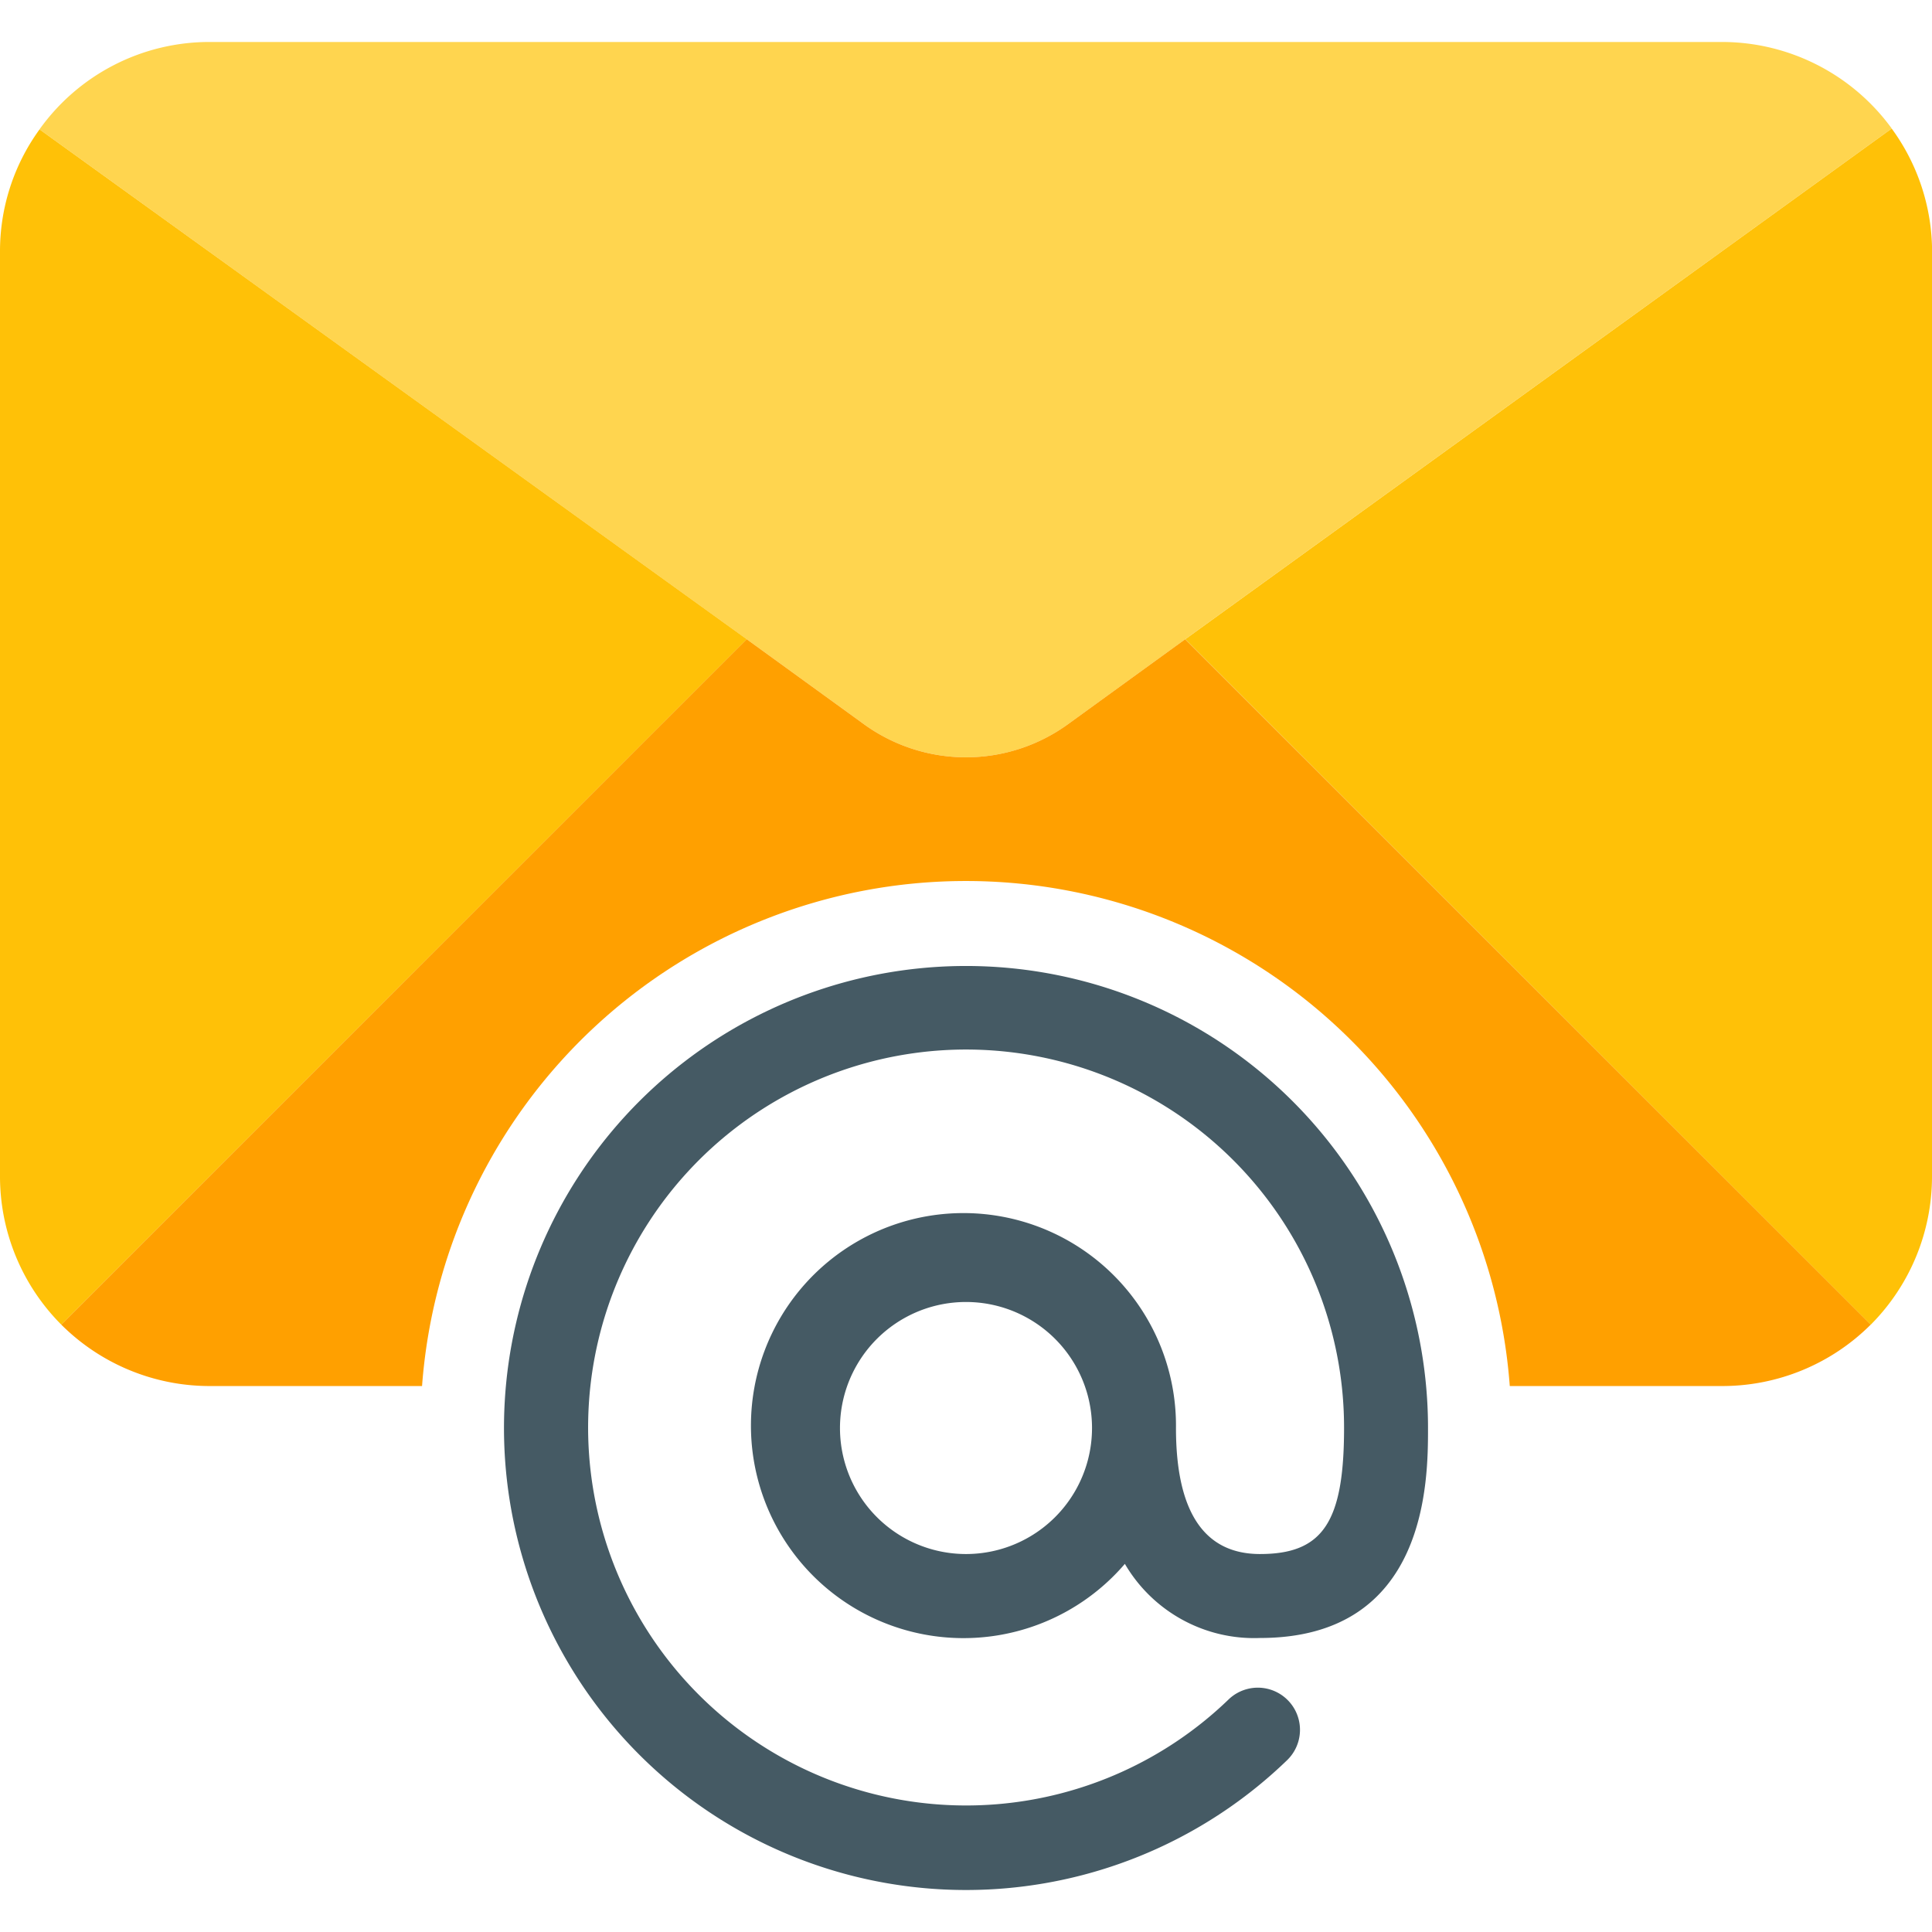 <svg width="22" height="22" fill="none" xmlns="http://www.w3.org/2000/svg"><g clip-path="url(#clip0)"><path d="M21.54 1.464l-8.044 5.815-1.32.957a1.98 1.98 0 0 1-2.353 0l-1.32-.957L.45 1.473A2.378 2.378 0 0 1 2.391.478H19.61c.764.001 1.482.367 1.932.986z" fill="#FFD54F"/><path d="M.45 1.473l8.054 5.806-7.806 7.805A2.391 2.391 0 0 1 0 13.391V2.87c-.002-.501.155-.99.45-1.396zM22 2.87v10.522a2.391 2.391 0 0 1-.698 1.693l-7.805-7.806 8.044-5.815c.299.408.46.9.46 1.406z" fill="#FFC107"/><path d="M14.348 17.696c-.635 0-.957-.479-.957-1.435a2.42 2.42 0 1 0-.582 1.547c.318.544.91.869 1.539.844 1.913 0 1.913-1.8 1.913-2.391a5.261 5.261 0 1 0-1.603 3.781.48.48 0 0 0-.67-.688 4.304 4.304 0 1 1 1.317-3.093c0 1.072-.242 1.435-.957 1.435zm-3.348 0a1.435 1.435 0 1 1 0-2.87 1.435 1.435 0 0 1 0 2.87z" fill="#455A64"/><path d="M13.496 7.279l-1.32.957a1.98 1.98 0 0 1-2.353 0l-1.32-.957-7.805 7.805c.45.449 1.059.7 1.693.699h2.415a6.21 6.21 0 0 1 12.386 0h2.417a2.391 2.391 0 0 0 1.693-.699L13.496 7.28z" fill="#FFA000"/></g><defs><clipPath id="clip0"><path fill="#fff" d="M0 0H22V22H0z"/></clipPath></defs></svg>